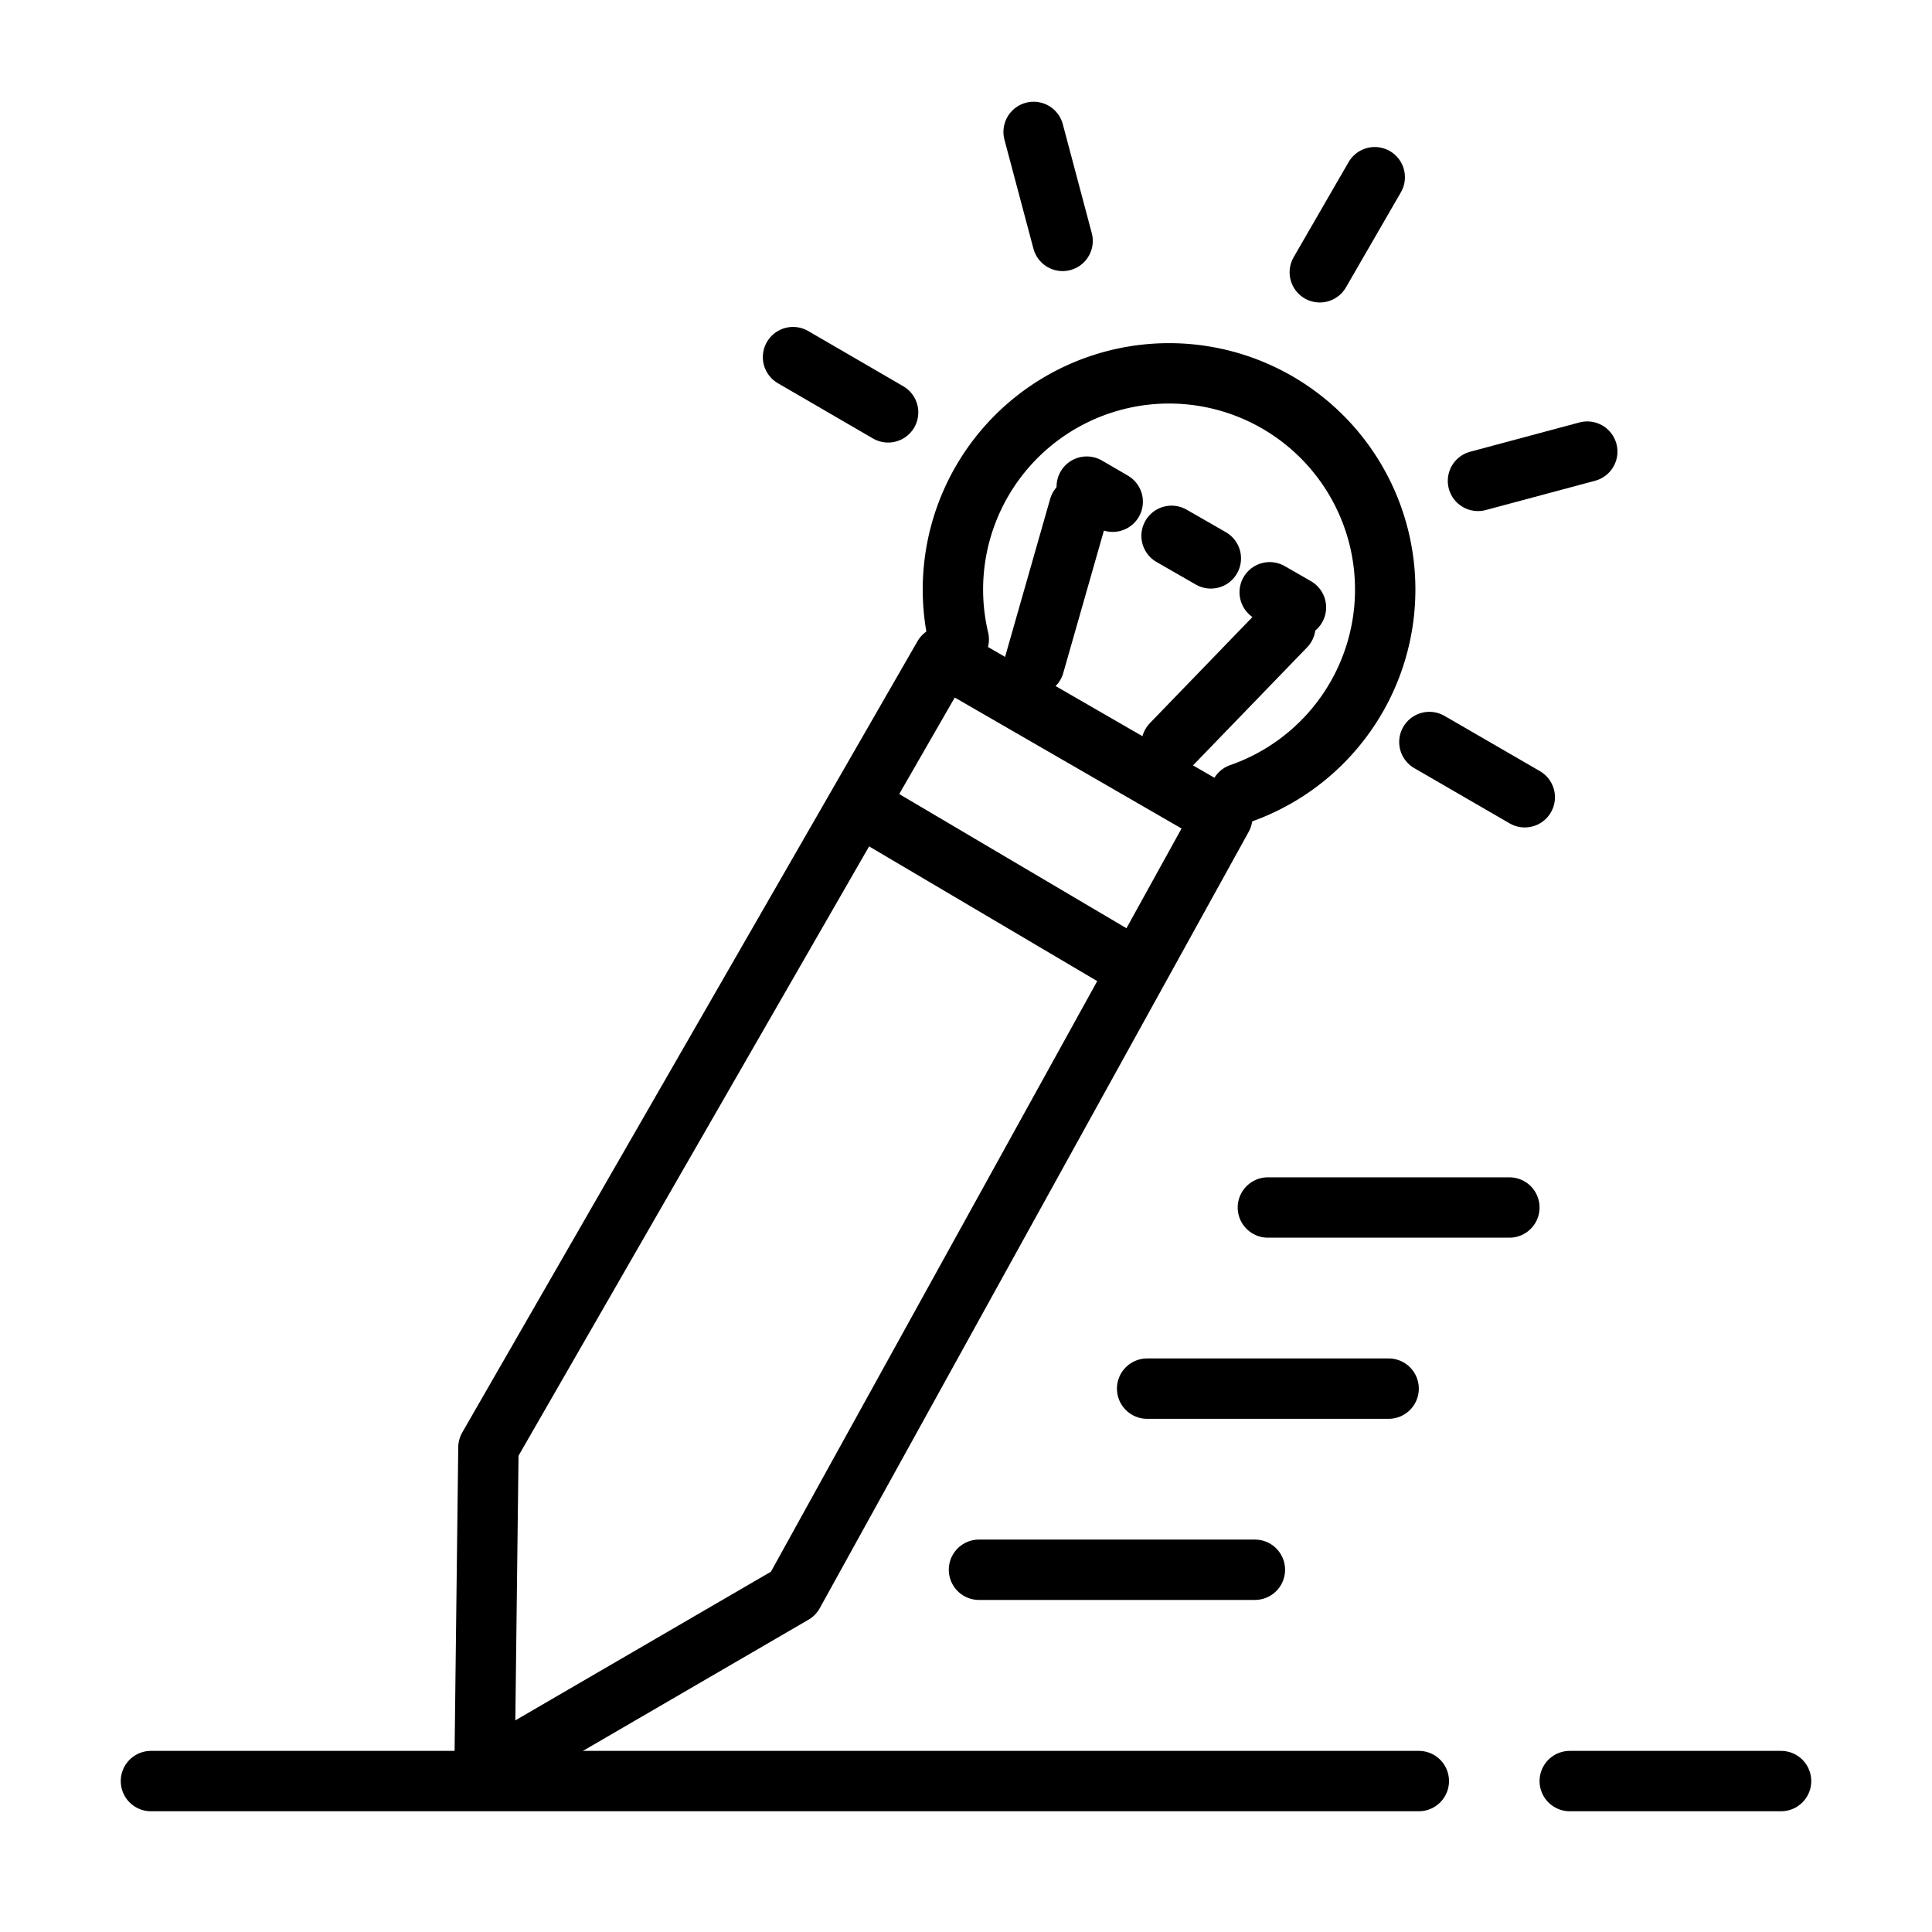 <svg viewBox="0 0 64 64" xmlns="http://www.w3.org/2000/svg"><g fill="none" stroke="#000" stroke-linecap="round" stroke-linejoin="round" stroke-width="2"><path d="m26.28 52.79-10.23 5.95.13-10.79 15.08-26.21 9.23 5.33z"/><path d="m31.76 21.18a7.16 7.16 0 1 1 9.32 5.11"/><path d="m42.58 20.75-3.77 3.9"/><path d="m36 16.12.86.5"/><path d="m38.81 17.75 2.28 1.31" stroke-dasharray="1.5 2.25"/><path d="m42.06 19.62.87.5"/><path d="m34.26 22.02 1.49-5.22"/><path d="m26.27 11.83 3.15 1.83"/><path d="m50.51 26.41-3.16-1.83"/><path d="m52.58 14.96-3.62.97"/><path d="m45.54 5.87-1.82 3.15"/><path d="m34.24 4.37.96 3.61"/><path d="m5 59h42"/><path d="m52 59h7"/><path d="m32.43 52h9.14"/><path d="m42 40h8"/><path d="m38 46h8"/><path d="m29 27 8.67 5.12"/></g></svg>